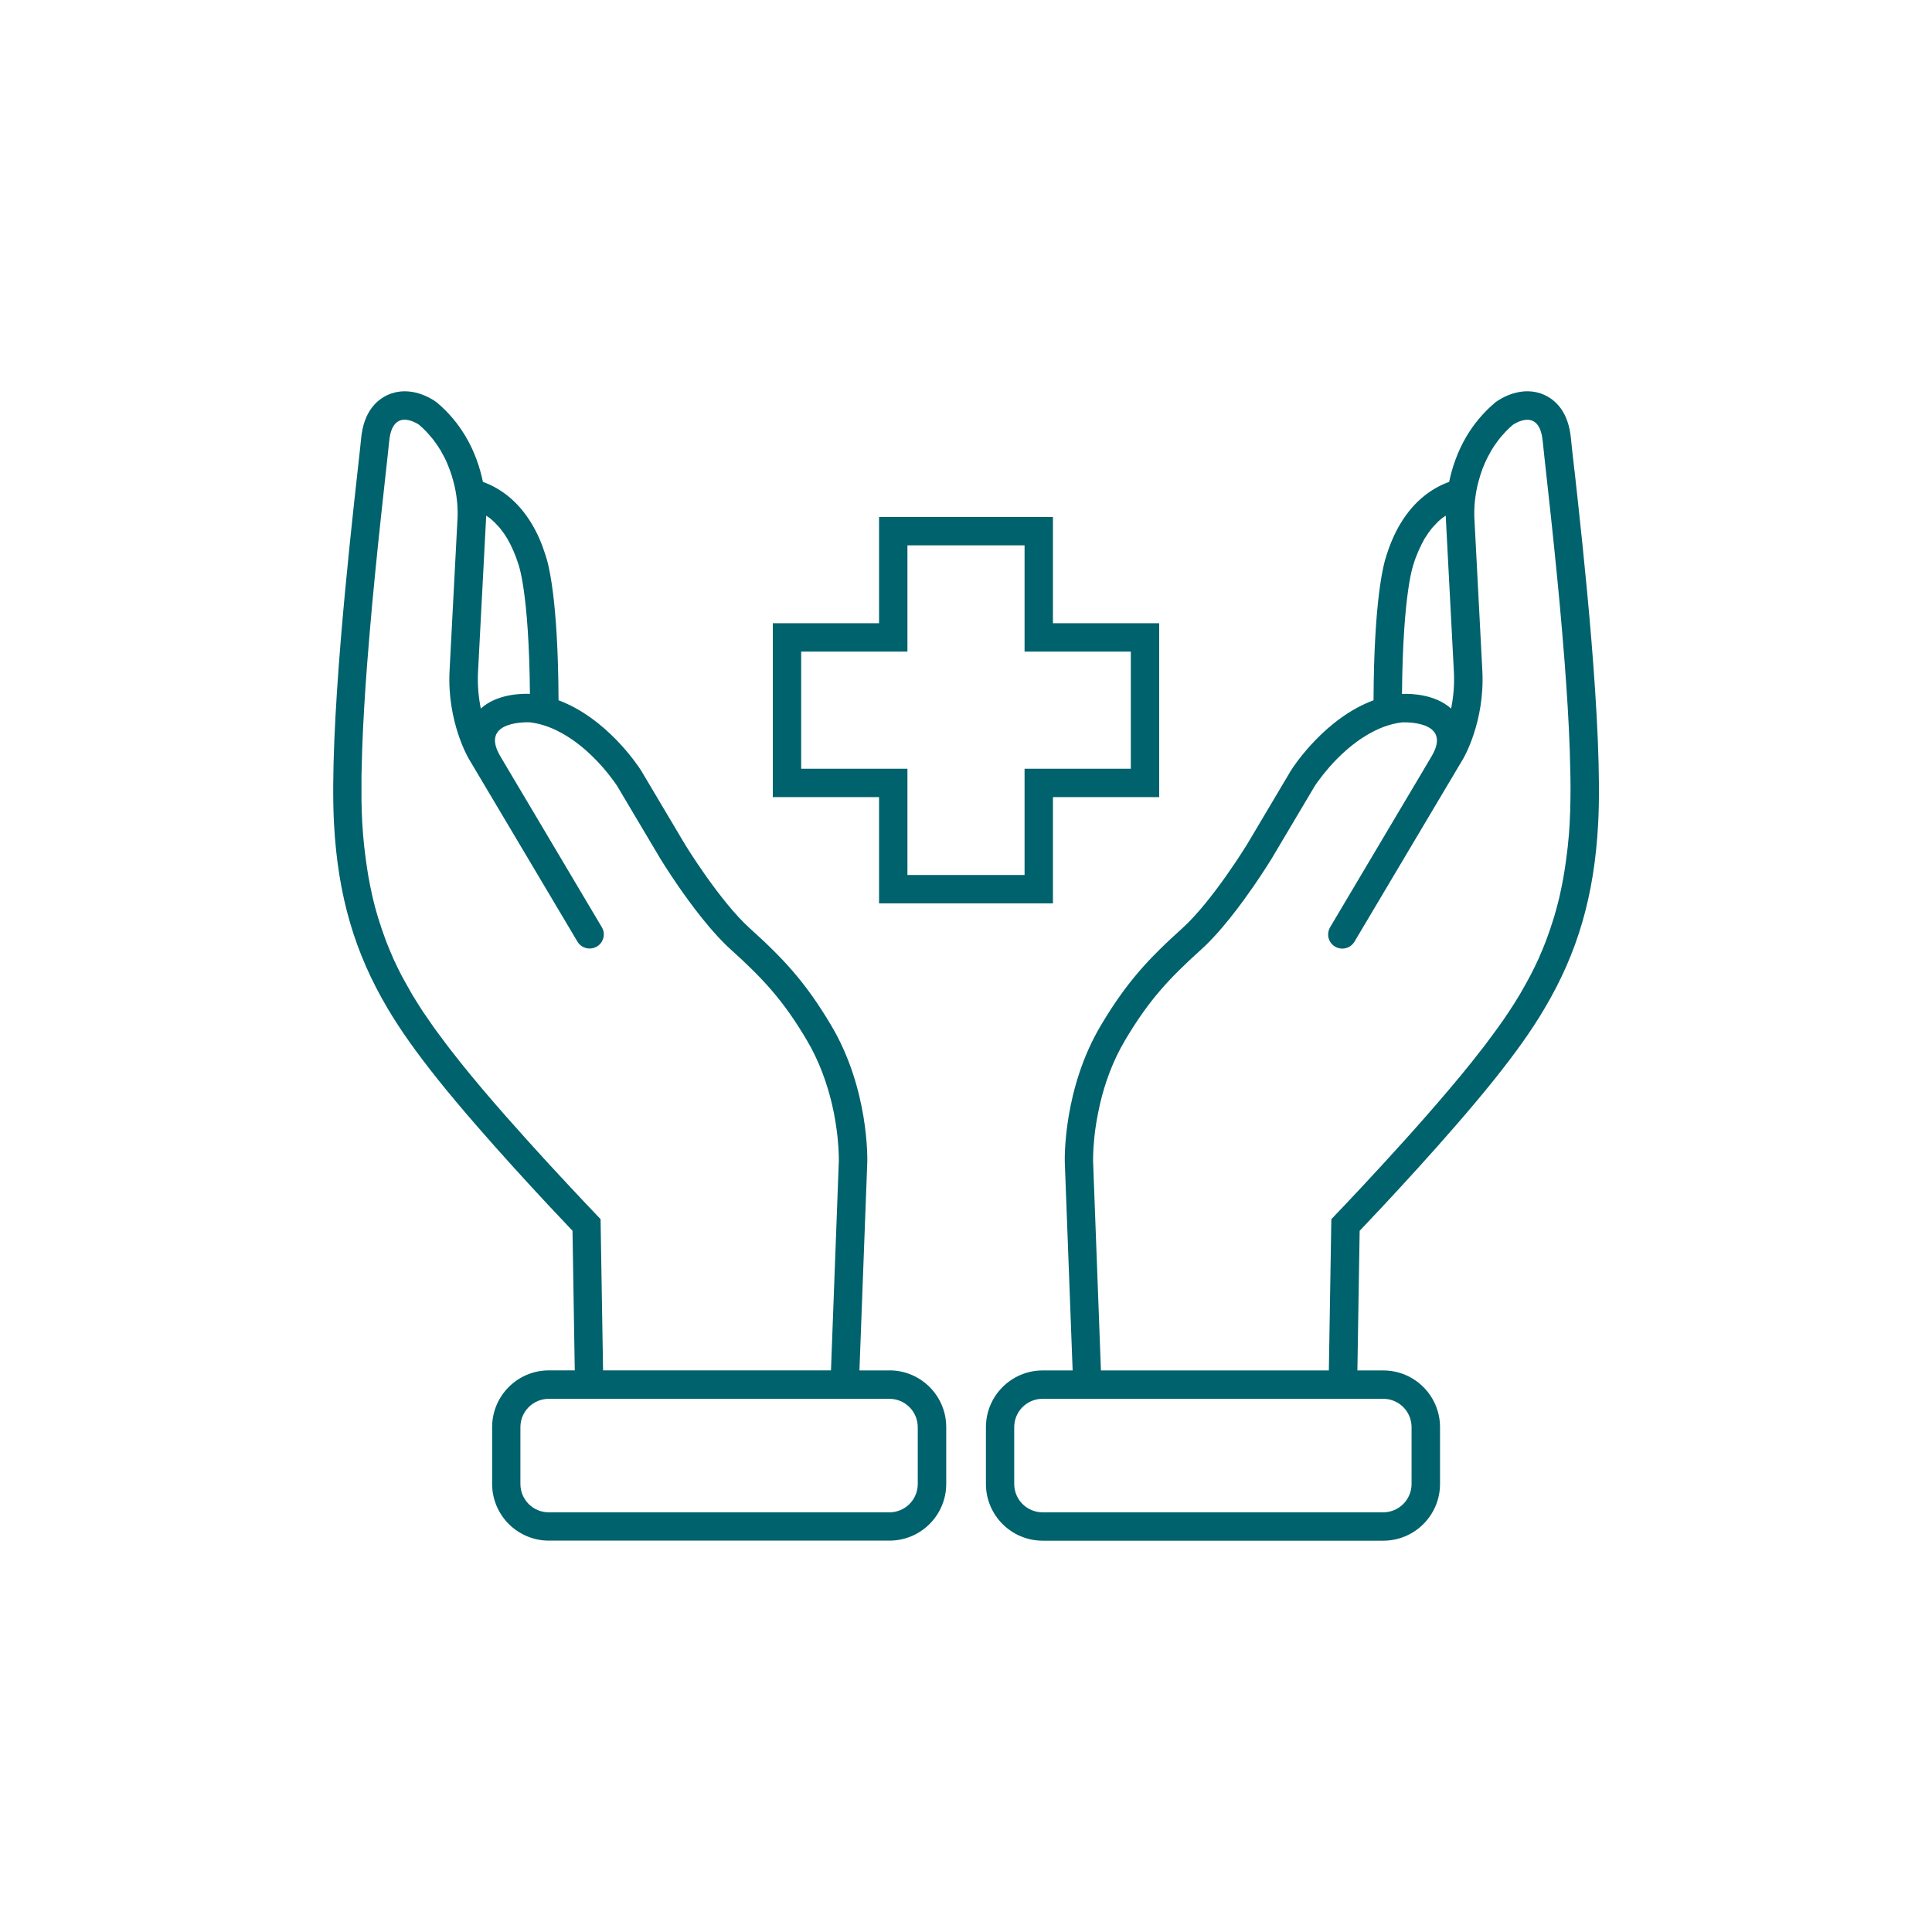 <?xml version="1.0" encoding="UTF-8"?>
<svg width="1200pt" height="1200pt" version="1.1" viewBox="0 0 1200 1200" xmlns="http://www.w3.org/2000/svg">
 <path d="m977.86 291.84c-1.031-9.141-1.781-15.891-2.109-19.406-1.547-16.875-9.797-24.047-16.406-27.094-14.016-6.422-27.469 2.344-30 4.172l-0.609 0.422-0.562 0.516c-6.797 5.812-12.609 12.703-17.25 20.484-5.859 9.891-9.047 19.828-10.828 28.359-9.938 3.609-21.422 11.062-30.469 26.297-3.328 5.625-6.141 12-8.344 19.031-2.016 5.719-7.875 27.75-8.156 90.328-29.719 11.062-48.938 39.891-51.328 43.688l-0.281 0.469-27 45.469c-0.141 0.188-21.516 35.156-40.219 52.031-21 18.938-34.594 33.469-50.578 60.375-23.391 39.375-22.406 82.875-22.359 84.75l4.875 129.47h-18.609c-19.453 0-35.25 15.797-35.25 35.25v35.25c0 19.453 15.797 35.25 35.25 35.25h211.55c19.453 0 35.25-15.797 35.25-35.25v-35.25c0-19.453-15.797-35.25-35.25-35.25h-16.078l1.406-86.719c14.016-14.719 55.125-58.406 83.297-93.562 13.688-17.109 23.438-30.797 31.453-44.391 20.672-34.781 30.938-70.125 33.375-114.66 3.188-58.688-9.375-171.71-14.719-219.98zm-99.844 58.453c0.844-2.812 1.828-5.344 2.859-7.734 0.328-0.703 0.609-1.406 0.938-2.062 0.75-1.688 1.594-3.234 2.391-4.734 0.188-0.375 0.375-0.797 0.562-1.125 0.141-0.188 0.234-0.328 0.375-0.516 1.406-2.297 2.859-4.359 4.359-6.188 0.281-0.328 0.609-0.656 0.891-0.984 1.547-1.734 3.141-3.328 4.734-4.641l0.094-0.094c0.938-0.75 1.828-1.266 2.766-1.922 0.047 1.172 0.047 2.016 0.094 2.391l4.969 94.875c0.422 8.391-0.422 16.031-1.734 22.547-9.938-8.906-24.656-9.328-30.516-9.094 0.562-64.078 7.219-80.672 7.219-80.672zm-24.469 518.53h5.578c4.875 0 9.281 1.969 12.469 5.156s5.156 7.594 5.156 12.469v35.25c0 9.75-7.875 17.625-17.625 17.625h-211.55c-9.75 0-17.625-7.875-17.625-17.625v-35.25c0-4.875 1.969-9.281 5.156-12.469s7.594-5.156 12.469-5.156zm121.45-357.94c-0.281 5.109-0.703 10.031-1.219 14.812-0.141 1.453-0.328 2.859-0.516 4.266-0.422 3.469-0.891 6.844-1.406 10.172-0.234 1.359-0.422 2.719-0.656 4.031-0.75 4.219-1.547 8.391-2.484 12.375-0.047 0.141-0.047 0.328-0.094 0.469-0.984 4.172-2.062 8.156-3.234 12.141-0.328 1.172-0.703 2.297-1.078 3.422-0.891 2.859-1.875 5.672-2.859 8.438-0.422 1.125-0.797 2.25-1.219 3.375-1.312 3.422-2.719 6.797-4.172 10.078l-0.281 0.703c-1.594 3.516-3.281 6.938-5.016 10.312-0.516 0.984-1.031 1.969-1.594 2.953-1.312 2.484-2.719 4.922-4.125 7.359-0.328 0.562-0.609 1.172-0.984 1.734-0.234 0.422-0.516 0.797-0.75 1.219-1.875 3.094-3.75 6.141-5.766 9.141-0.094 0.188-0.234 0.328-0.328 0.516-2.109 3.234-4.359 6.422-6.609 9.562-0.656 0.938-1.312 1.828-2.016 2.766-1.734 2.344-3.469 4.734-5.25 7.078-0.703 0.891-1.359 1.828-2.062 2.719-2.391 3.094-4.828 6.234-7.312 9.328-8.391 10.5-18.047 21.797-27.75 32.906-9.75 11.109-19.547 21.938-28.359 31.5-17.578 19.125-30.938 33-30.938 33l-1.547 93.938h-141.56l-4.875-129.98s-0.141-5.578 0.75-14.438c0.281-2.953 0.703-6.281 1.312-9.844 0.609-3.609 1.359-7.453 2.297-11.531 2.859-12.188 7.641-26.062 15.562-39.375 7.266-12.234 13.922-21.656 21.328-30.328s15.562-16.641 25.922-25.969c2.625-2.344 5.25-5.016 7.875-7.828 6.562-7.078 12.984-15.234 18.516-22.828 2.203-3.047 4.312-6 6.188-8.719 6.609-9.609 10.969-16.734 10.969-16.734l27-45.469 0.281-0.422c0.328-0.516 1.031-1.547 2.062-2.906 1.5-2.062 3.75-4.969 6.562-8.203s6.281-6.844 10.266-10.359c5.016-4.453 10.922-8.766 17.438-12.047 0.328-0.188 0.656-0.375 0.984-0.516 3.469-1.688 7.078-3.047 10.875-3.984 1.875-0.469 3.75-0.797 5.719-1.031h0.094s31.734-1.641 18.234 21.094l-7.688 12.984-9.422 15.844-45.891 77.297c-1.219 2.109-1.5 4.5-0.984 6.656 0.562 2.203 1.969 4.172 4.031 5.391 4.172 2.484 9.609 1.125 12.094-3.094l48.656-81.891 9.422-15.844 9.469-15.938s13.5-22.734 11.859-54.469l-4.969-95.203s0-0.281-0.047-0.703v-0.422c0-0.609-0.047-1.359 0-2.438v-0.375c0-0.938 0.094-2.062 0.141-3.281v-0.422c0-0.188 0-0.328 0.047-0.516 0.094-1.406 0.281-3 0.516-4.688 0.047-0.328 0.094-0.656 0.141-1.031 0.234-1.547 0.516-3.188 0.891-4.922 0.094-0.328 0.141-0.703 0.234-1.031 0.375-1.781 0.938-3.609 1.5-5.531l0.141-0.562c0.141-0.469 0.328-0.938 0.469-1.406 0.656-2.016 1.406-4.078 2.344-6.188 0.094-0.188 0.141-0.375 0.234-0.562 0.984-2.203 2.109-4.406 3.375-6.609l0.422-0.844c0.281-0.469 0.562-0.891 0.844-1.312 0.375-0.609 0.75-1.219 1.172-1.828 0.609-0.938 1.312-1.828 1.969-2.766 0.422-0.562 0.844-1.172 1.312-1.734 0.797-0.984 1.641-1.969 2.531-2.906 0.422-0.469 0.844-0.938 1.266-1.406 1.359-1.406 2.812-2.812 4.359-4.125 0 0 1.641-1.172 3.891-2.062 1.828-0.75 4.078-1.312 6.281-1.031 0.562 0.094 1.078 0.188 1.641 0.375 0.516 0.188 1.078 0.469 1.547 0.797 0.516 0.328 0.984 0.75 1.453 1.219 0.469 0.516 0.891 1.078 1.312 1.781 0.797 1.359 1.453 3.141 1.922 5.391 0.234 1.125 0.422 2.391 0.562 3.75 0.188 2.062 0.516 5.25 0.984 9.328 0.281 2.719 0.656 5.859 1.031 9.375 1.734 15.75 4.312 38.812 6.844 64.734 0.562 5.766 1.125 11.672 1.688 17.625 0.562 6 1.078 12.047 1.594 18.188s1.031 12.281 1.5 18.422c0.703 9.234 1.312 18.422 1.875 27.469 0.516 9.047 0.984 17.859 1.266 26.344 0.188 5.672 0.328 11.156 0.422 16.453s0.094 10.359 0 15.234c-0.047 4.828-0.234 9.422-0.469 13.688z" fill="#00626c"/>
 <path d="m552.42 851.21h-18.609l4.875-129.47c0.047-1.828 1.031-45.328-22.359-84.75-15.984-26.906-29.578-41.438-50.578-60.375-18.703-16.875-40.125-51.844-40.219-52.031l-27-45.469-0.281-0.469c-2.391-3.75-21.609-32.578-51.328-43.688-0.281-62.578-6.141-84.609-8.156-90.328-2.203-7.031-4.969-13.406-8.344-19.031-9.047-15.234-20.531-22.688-30.469-26.297-1.781-8.531-4.922-18.469-10.828-28.359-4.641-7.781-10.406-14.672-17.25-20.484l-0.562-0.516-0.609-0.422c-2.531-1.828-15.984-10.594-30-4.172-6.609 3.047-14.859 10.219-16.406 27.094-0.328 3.516-1.078 10.266-2.109 19.406-5.344 48.281-17.906 161.34-14.719 219.98 2.438 44.531 12.75 79.875 33.375 114.66 8.062 13.594 17.766 27.234 31.453 44.391 28.172 35.156 69.281 78.844 83.297 93.562l1.406 86.719h-16.078c-19.453 0-35.25 15.797-35.25 35.25v35.25c0 19.453 15.797 35.25 35.25 35.25h211.55c19.453 0 35.25-15.797 35.25-35.25v-35.25c0-19.453-15.797-35.25-35.25-35.25zm-250.55-528.52c0.047-0.375 0.047-1.266 0.094-2.391 0.938 0.609 1.828 1.125 2.766 1.922l0.094 0.094c1.594 1.312 3.188 2.906 4.734 4.641 0.281 0.328 0.609 0.656 0.891 0.984 1.5 1.828 3 3.891 4.359 6.188 0.141 0.188 0.234 0.328 0.375 0.516 0.188 0.328 0.375 0.797 0.562 1.125 0.844 1.453 1.641 3.047 2.391 4.734 0.328 0.703 0.656 1.359 0.938 2.062 1.031 2.391 1.969 4.922 2.859 7.734 0 0 6.656 16.594 7.219 80.672-5.812-0.234-20.578 0.188-30.516 9.094-1.312-6.516-2.156-14.156-1.734-22.547l4.969-94.875zm40.266 401.63c-8.766-9.562-18.609-20.438-28.359-31.5-9.75-11.109-19.359-22.406-27.75-32.906-2.484-3.141-4.922-6.234-7.312-9.328-0.703-0.891-1.406-1.828-2.062-2.719-1.781-2.344-3.516-4.734-5.25-7.078-0.656-0.938-1.359-1.828-2.016-2.766-2.25-3.188-4.453-6.375-6.609-9.562-0.094-0.188-0.234-0.328-0.328-0.516-1.969-3-3.891-6.094-5.766-9.141-0.234-0.422-0.516-0.797-0.75-1.219-0.328-0.562-0.609-1.172-0.984-1.734-1.406-2.438-2.766-4.875-4.125-7.359-0.516-0.984-1.078-1.969-1.594-2.953-1.734-3.375-3.422-6.797-5.016-10.312-0.094-0.234-0.188-0.469-0.281-0.703-1.453-3.281-2.859-6.656-4.172-10.078-0.422-1.125-0.844-2.25-1.219-3.375-0.984-2.766-1.969-5.578-2.859-8.438-0.375-1.125-0.75-2.297-1.078-3.422-1.172-3.938-2.297-7.969-3.234-12.141-0.047-0.141-0.047-0.328-0.094-0.469-0.938-3.984-1.734-8.156-2.484-12.375-0.234-1.312-0.422-2.672-0.656-4.031-0.516-3.328-0.984-6.703-1.406-10.172-0.188-1.406-0.328-2.812-0.516-4.266-0.516-4.781-0.938-9.703-1.219-14.812-0.234-4.266-0.375-8.859-0.469-13.688-0.047-4.828-0.047-9.938 0-15.234 0.094-5.297 0.234-10.781 0.422-16.453 0.281-8.484 0.75-17.344 1.266-26.344 0.516-9.047 1.172-18.234 1.875-27.469 0.469-6.141 0.984-12.328 1.5-18.422 0.516-6.141 1.078-12.188 1.594-18.188 0.562-6 1.125-11.906 1.688-17.625 2.531-25.922 5.109-48.984 6.844-64.734 0.375-3.516 0.75-6.656 1.031-9.375 0.469-4.078 0.797-7.266 0.984-9.328 0.141-1.359 0.328-2.625 0.562-3.75 0.469-2.25 1.125-4.031 1.922-5.391 0.422-0.703 0.844-1.266 1.312-1.781 0.469-0.516 0.938-0.891 1.453-1.219 0.516-0.328 1.031-0.609 1.547-0.797s1.078-0.328 1.641-0.375c2.203-0.281 4.453 0.281 6.281 1.031 2.297 0.938 3.891 2.062 3.891 2.062 1.547 1.312 3 2.719 4.359 4.125 0.469 0.469 0.844 0.938 1.266 1.406 0.891 0.984 1.734 1.922 2.531 2.906 0.469 0.562 0.891 1.125 1.312 1.734 0.703 0.938 1.359 1.828 1.969 2.766 0.422 0.609 0.797 1.219 1.172 1.828 0.281 0.469 0.609 0.891 0.844 1.312 0.188 0.281 0.281 0.562 0.422 0.844 1.266 2.203 2.438 4.406 3.375 6.609 0.094 0.188 0.141 0.375 0.234 0.562 0.891 2.109 1.641 4.125 2.344 6.188 0.141 0.469 0.328 0.938 0.469 1.406l0.141 0.562c0.562 1.875 1.078 3.75 1.5 5.531 0.094 0.375 0.141 0.703 0.234 1.031 0.375 1.734 0.656 3.375 0.891 4.922 0.047 0.328 0.094 0.703 0.141 1.031 0.234 1.688 0.375 3.281 0.516 4.688 0 0.188 0 0.328 0.047 0.516v0.422c0.094 1.219 0.141 2.344 0.141 3.281v3.234c0 0.422-0.047 0.703-0.047 0.703l-4.969 95.203c-1.641 31.734 11.859 54.469 11.859 54.469l9.469 15.938 9.422 15.844 48.656 81.891c2.484 4.172 7.875 5.578 12.094 3.094 2.109-1.219 3.469-3.234 4.031-5.391 0.562-2.203 0.281-4.594-0.984-6.656l-45.891-77.297-9.422-15.844-7.688-12.984c-13.5-22.734 18.234-21.094 18.234-21.094h0.094c1.922 0.234 3.844 0.562 5.719 1.031 3.797 0.938 7.406 2.297 10.875 3.984 0.328 0.141 0.656 0.375 0.984 0.516 6.516 3.281 12.422 7.594 17.438 12.047 3.984 3.516 7.406 7.125 10.266 10.359 2.812 3.234 5.062 6.141 6.562 8.203 0.984 1.359 1.688 2.391 2.062 2.906 0.188 0.281 0.281 0.422 0.281 0.422l27 45.469s4.359 7.125 10.969 16.734c1.875 2.766 3.984 5.672 6.188 8.719 5.531 7.594 12 15.797 18.516 22.828 2.625 2.812 5.25 5.484 7.875 7.828 10.359 9.328 18.516 17.297 25.922 25.969 7.406 8.672 14.062 18.094 21.328 30.328 7.875 13.312 12.656 27.188 15.562 39.375 0.984 4.078 1.734 7.922 2.297 11.531 0.562 3.609 1.031 6.891 1.312 9.844 0.891 8.859 0.75 14.438 0.75 14.438l-4.875 129.98h-141.56l-1.547-93.938s-13.359-13.875-30.938-33zm227.9 197.39c0 9.75-7.875 17.625-17.625 17.625h-211.55c-9.75 0-17.625-7.875-17.625-17.625v-35.25c0-4.875 1.969-9.281 5.156-12.469s7.594-5.156 12.469-5.156h211.55c4.875 0 9.281 1.969 12.469 5.156s5.156 7.594 5.156 12.469z" fill="#00626c"/>
 <path d="m546 561.1h108v-66h66v-108h-66v-66h-108v66h-66v108h66zm-48.375-83.625v-72.75h66v-66h72.75v66h66v72.75h-66v66h-72.75v-66z" fill="#00626c"/>
</svg>
